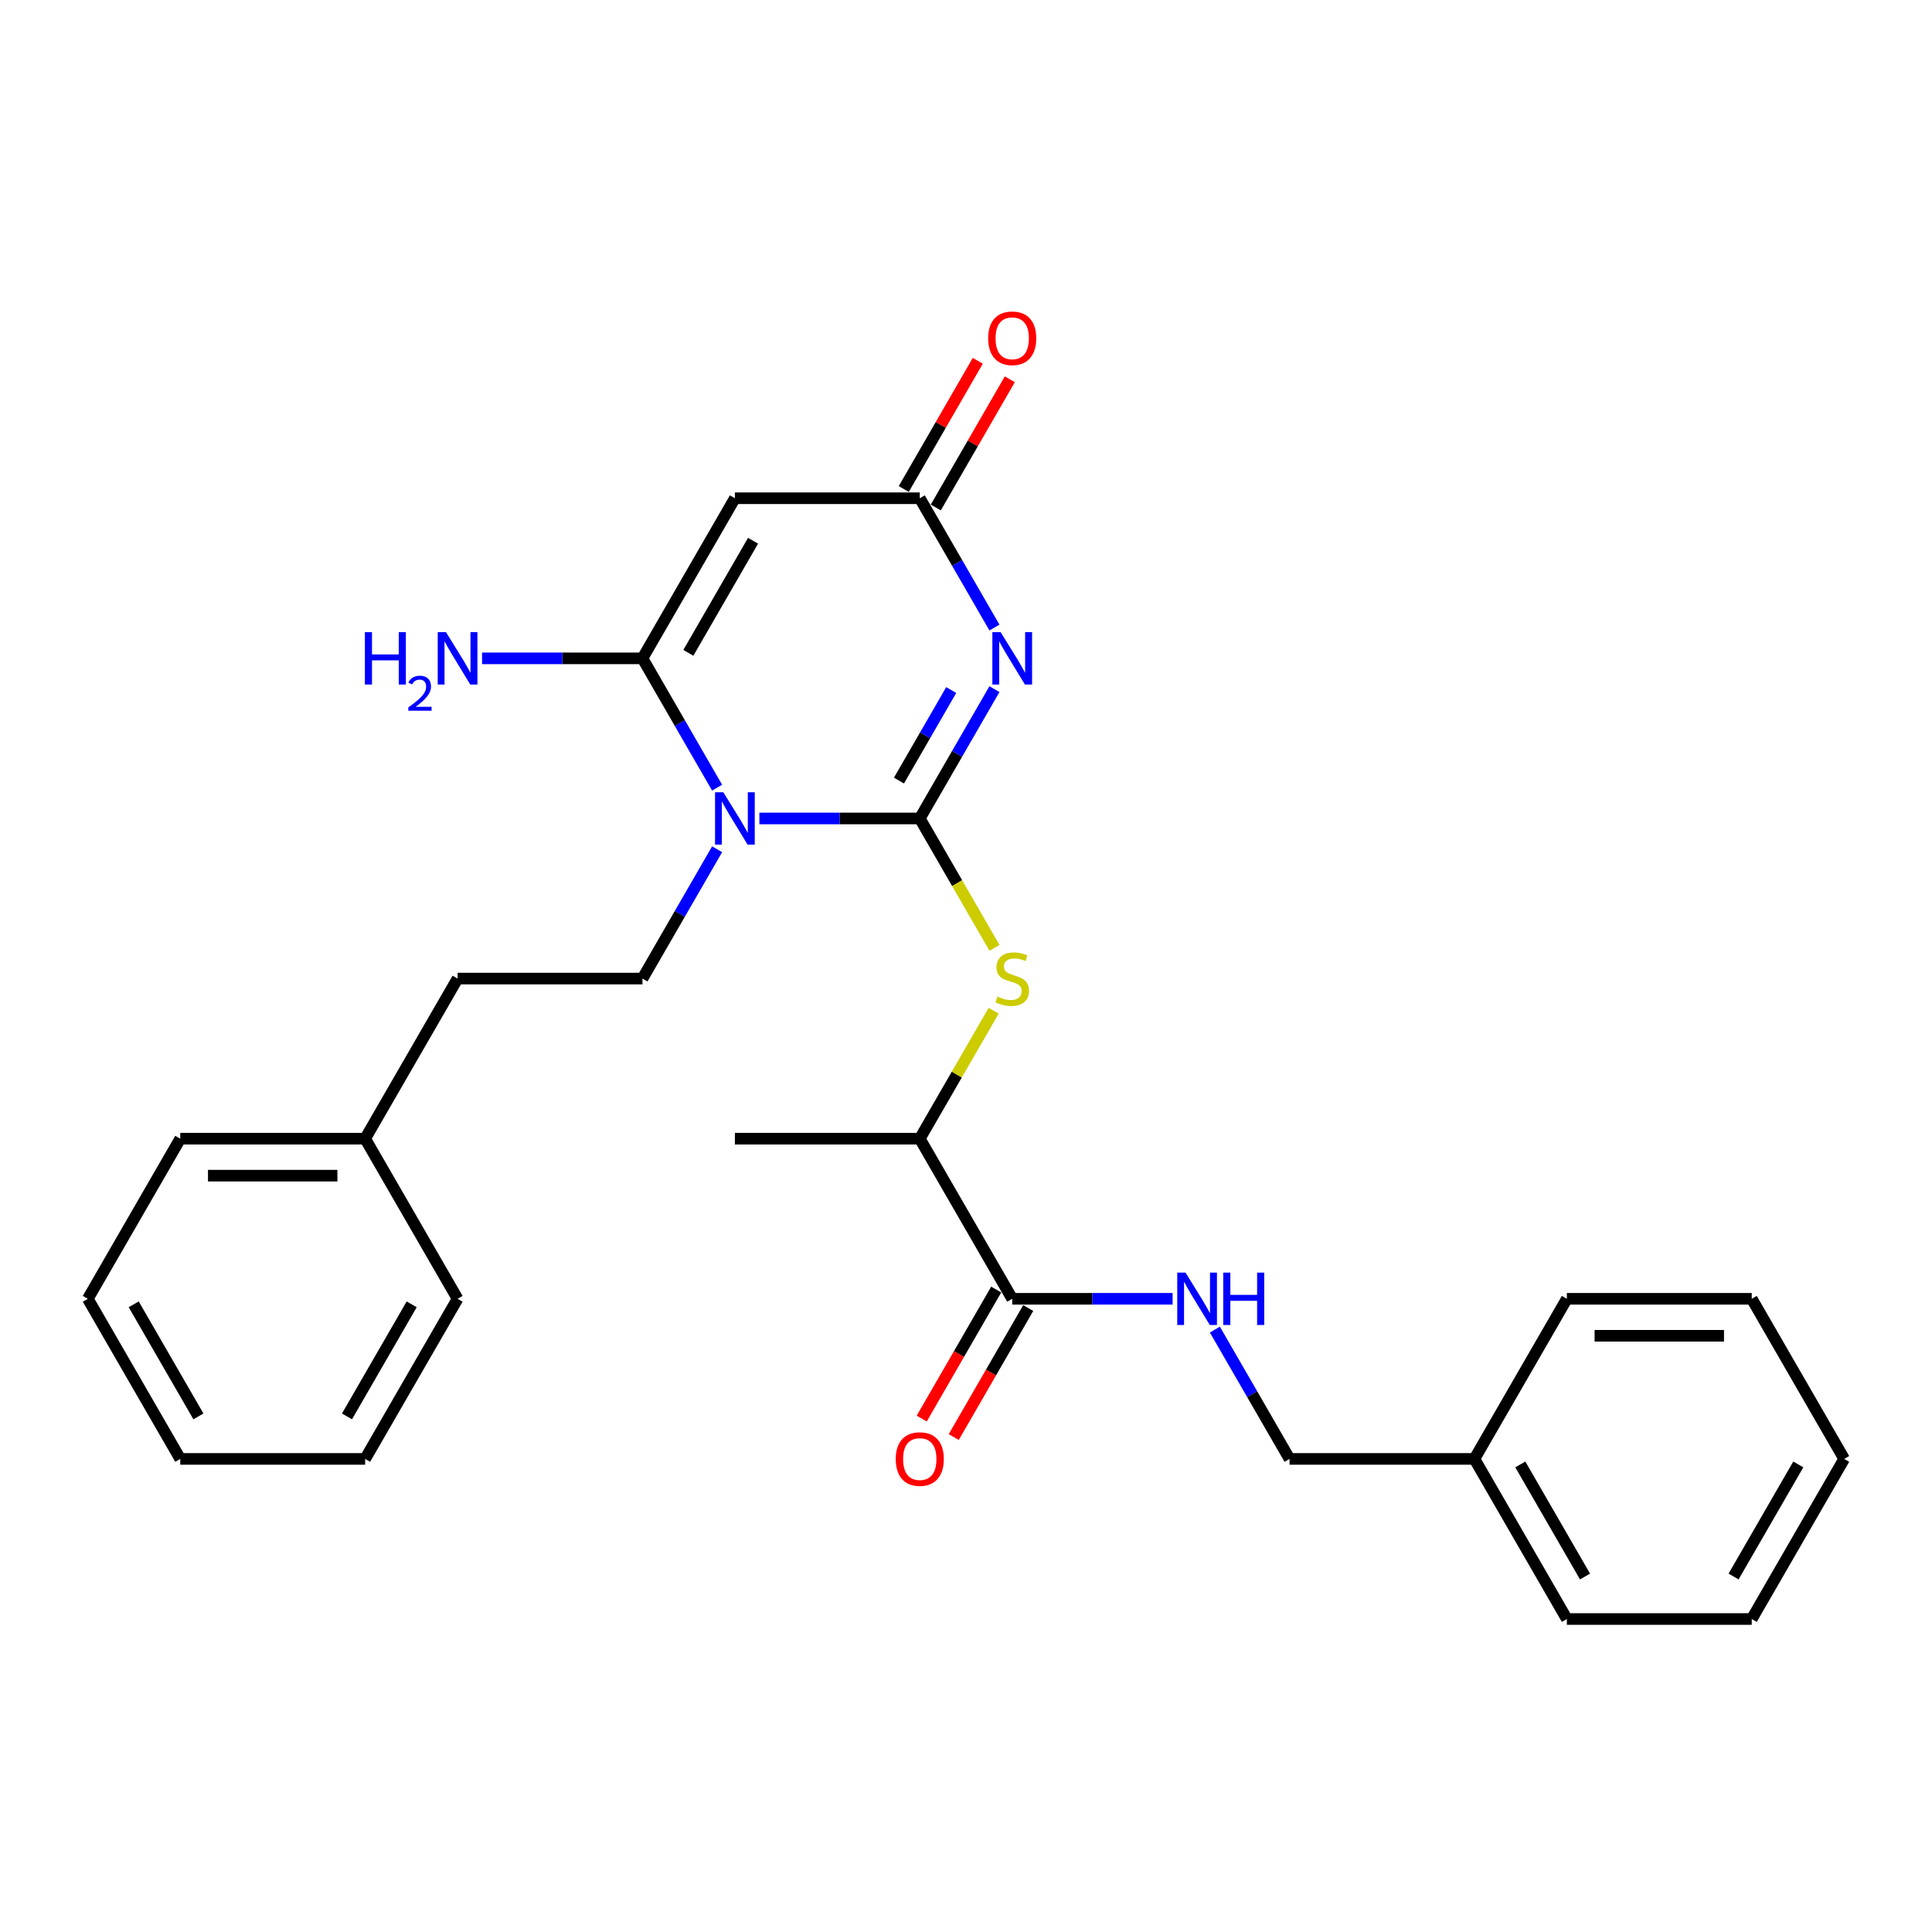 <?xml version='1.0' encoding='iso-8859-1'?>
<svg version='1.1' baseProfile='full'
              xmlns='http://www.w3.org/2000/svg'
                      xmlns:rdkit='http://www.rdkit.org/xml'
                      xmlns:xlink='http://www.w3.org/1999/xlink'
                  xml:space='preserve'
width='1000px' height='1000px' viewBox='0 0 1000 1000'>
<!-- END OF HEADER -->
<rect style='opacity:1.0;fill:#FFFFFF;stroke:none' width='1000' height='1000' x='0' y='0'> </rect>
<path class='bond-0' d='M 476.077,423.636 L 434.565,423.636' style='fill:none;fill-rule:evenodd;stroke:#000000;stroke-width:6px;stroke-linecap:butt;stroke-linejoin:miter;stroke-opacity:1' />
<path class='bond-0' d='M 434.565,423.636 L 393.053,423.636' style='fill:none;fill-rule:evenodd;stroke:#0000FF;stroke-width:6px;stroke-linecap:butt;stroke-linejoin:miter;stroke-opacity:1' />
<path class='bond-1' d='M 476.077,423.636 L 495.398,390.171' style='fill:none;fill-rule:evenodd;stroke:#000000;stroke-width:6px;stroke-linecap:butt;stroke-linejoin:miter;stroke-opacity:1' />
<path class='bond-1' d='M 495.398,390.171 L 514.719,356.705' style='fill:none;fill-rule:evenodd;stroke:#0000FF;stroke-width:6px;stroke-linecap:butt;stroke-linejoin:miter;stroke-opacity:1' />
<path class='bond-1' d='M 465.298,404.027 L 478.823,380.601' style='fill:none;fill-rule:evenodd;stroke:#000000;stroke-width:6px;stroke-linecap:butt;stroke-linejoin:miter;stroke-opacity:1' />
<path class='bond-1' d='M 478.823,380.601 L 492.348,357.175' style='fill:none;fill-rule:evenodd;stroke:#0000FF;stroke-width:6px;stroke-linecap:butt;stroke-linejoin:miter;stroke-opacity:1' />
<path class='bond-5' d='M 476.077,423.636 L 495.409,457.12' style='fill:none;fill-rule:evenodd;stroke:#000000;stroke-width:6px;stroke-linecap:butt;stroke-linejoin:miter;stroke-opacity:1' />
<path class='bond-5' d='M 495.409,457.12 L 514.741,490.605' style='fill:none;fill-rule:evenodd;stroke:#CCCC00;stroke-width:6px;stroke-linecap:butt;stroke-linejoin:miter;stroke-opacity:1' />
<path class='bond-2' d='M 371.178,407.693 L 351.857,374.228' style='fill:none;fill-rule:evenodd;stroke:#0000FF;stroke-width:6px;stroke-linecap:butt;stroke-linejoin:miter;stroke-opacity:1' />
<path class='bond-2' d='M 351.857,374.228 L 332.536,340.763' style='fill:none;fill-rule:evenodd;stroke:#000000;stroke-width:6px;stroke-linecap:butt;stroke-linejoin:miter;stroke-opacity:1' />
<path class='bond-7' d='M 371.178,439.578 L 351.857,473.044' style='fill:none;fill-rule:evenodd;stroke:#0000FF;stroke-width:6px;stroke-linecap:butt;stroke-linejoin:miter;stroke-opacity:1' />
<path class='bond-7' d='M 351.857,473.044 L 332.536,506.509' style='fill:none;fill-rule:evenodd;stroke:#000000;stroke-width:6px;stroke-linecap:butt;stroke-linejoin:miter;stroke-opacity:1' />
<path class='bond-4' d='M 514.719,324.82 L 495.398,291.355' style='fill:none;fill-rule:evenodd;stroke:#0000FF;stroke-width:6px;stroke-linecap:butt;stroke-linejoin:miter;stroke-opacity:1' />
<path class='bond-4' d='M 495.398,291.355 L 476.077,257.889' style='fill:none;fill-rule:evenodd;stroke:#000000;stroke-width:6px;stroke-linecap:butt;stroke-linejoin:miter;stroke-opacity:1' />
<path class='bond-11' d='M 332.536,340.763 L 291.024,340.763' style='fill:none;fill-rule:evenodd;stroke:#000000;stroke-width:6px;stroke-linecap:butt;stroke-linejoin:miter;stroke-opacity:1' />
<path class='bond-11' d='M 291.024,340.763 L 249.512,340.763' style='fill:none;fill-rule:evenodd;stroke:#0000FF;stroke-width:6px;stroke-linecap:butt;stroke-linejoin:miter;stroke-opacity:1' />
<path class='bond-28' d='M 332.536,340.763 L 380.383,257.889' style='fill:none;fill-rule:evenodd;stroke:#000000;stroke-width:6px;stroke-linecap:butt;stroke-linejoin:miter;stroke-opacity:1' />
<path class='bond-28' d='M 356.288,337.901 L 389.78,279.89' style='fill:none;fill-rule:evenodd;stroke:#000000;stroke-width:6px;stroke-linecap:butt;stroke-linejoin:miter;stroke-opacity:1' />
<path class='bond-3' d='M 380.383,257.889 L 476.077,257.889' style='fill:none;fill-rule:evenodd;stroke:#000000;stroke-width:6px;stroke-linecap:butt;stroke-linejoin:miter;stroke-opacity:1' />
<path class='bond-10' d='M 484.364,262.674 L 503.519,229.496' style='fill:none;fill-rule:evenodd;stroke:#000000;stroke-width:6px;stroke-linecap:butt;stroke-linejoin:miter;stroke-opacity:1' />
<path class='bond-10' d='M 503.519,229.496 L 522.675,196.318' style='fill:none;fill-rule:evenodd;stroke:#FF0000;stroke-width:6px;stroke-linecap:butt;stroke-linejoin:miter;stroke-opacity:1' />
<path class='bond-10' d='M 467.789,253.105 L 486.945,219.926' style='fill:none;fill-rule:evenodd;stroke:#000000;stroke-width:6px;stroke-linecap:butt;stroke-linejoin:miter;stroke-opacity:1' />
<path class='bond-10' d='M 486.945,219.926 L 506.1,186.748' style='fill:none;fill-rule:evenodd;stroke:#FF0000;stroke-width:6px;stroke-linecap:butt;stroke-linejoin:miter;stroke-opacity:1' />
<path class='bond-9' d='M 514.321,523.141 L 495.199,556.262' style='fill:none;fill-rule:evenodd;stroke:#CCCC00;stroke-width:6px;stroke-linecap:butt;stroke-linejoin:miter;stroke-opacity:1' />
<path class='bond-9' d='M 495.199,556.262 L 476.077,589.382' style='fill:none;fill-rule:evenodd;stroke:#000000;stroke-width:6px;stroke-linecap:butt;stroke-linejoin:miter;stroke-opacity:1' />
<path class='bond-6' d='M 523.923,672.256 L 476.077,589.382' style='fill:none;fill-rule:evenodd;stroke:#000000;stroke-width:6px;stroke-linecap:butt;stroke-linejoin:miter;stroke-opacity:1' />
<path class='bond-8' d='M 523.923,672.256 L 565.435,672.256' style='fill:none;fill-rule:evenodd;stroke:#000000;stroke-width:6px;stroke-linecap:butt;stroke-linejoin:miter;stroke-opacity:1' />
<path class='bond-8' d='M 565.435,672.256 L 606.947,672.256' style='fill:none;fill-rule:evenodd;stroke:#0000FF;stroke-width:6px;stroke-linecap:butt;stroke-linejoin:miter;stroke-opacity:1' />
<path class='bond-12' d='M 515.636,667.471 L 496.359,700.86' style='fill:none;fill-rule:evenodd;stroke:#000000;stroke-width:6px;stroke-linecap:butt;stroke-linejoin:miter;stroke-opacity:1' />
<path class='bond-12' d='M 496.359,700.86 L 477.082,734.248' style='fill:none;fill-rule:evenodd;stroke:#FF0000;stroke-width:6px;stroke-linecap:butt;stroke-linejoin:miter;stroke-opacity:1' />
<path class='bond-12' d='M 532.211,677.04 L 512.934,710.429' style='fill:none;fill-rule:evenodd;stroke:#000000;stroke-width:6px;stroke-linecap:butt;stroke-linejoin:miter;stroke-opacity:1' />
<path class='bond-12' d='M 512.934,710.429 L 493.657,743.818' style='fill:none;fill-rule:evenodd;stroke:#FF0000;stroke-width:6px;stroke-linecap:butt;stroke-linejoin:miter;stroke-opacity:1' />
<path class='bond-13' d='M 332.536,506.509 L 236.842,506.509' style='fill:none;fill-rule:evenodd;stroke:#000000;stroke-width:6px;stroke-linecap:butt;stroke-linejoin:miter;stroke-opacity:1' />
<path class='bond-14' d='M 628.822,688.198 L 648.143,721.663' style='fill:none;fill-rule:evenodd;stroke:#0000FF;stroke-width:6px;stroke-linecap:butt;stroke-linejoin:miter;stroke-opacity:1' />
<path class='bond-14' d='M 648.143,721.663 L 667.464,755.129' style='fill:none;fill-rule:evenodd;stroke:#000000;stroke-width:6px;stroke-linecap:butt;stroke-linejoin:miter;stroke-opacity:1' />
<path class='bond-17' d='M 476.077,589.382 L 380.383,589.382' style='fill:none;fill-rule:evenodd;stroke:#000000;stroke-width:6px;stroke-linecap:butt;stroke-linejoin:miter;stroke-opacity:1' />
<path class='bond-16' d='M 236.842,506.509 L 188.995,589.382' style='fill:none;fill-rule:evenodd;stroke:#000000;stroke-width:6px;stroke-linecap:butt;stroke-linejoin:miter;stroke-opacity:1' />
<path class='bond-15' d='M 667.464,755.129 L 763.158,755.129' style='fill:none;fill-rule:evenodd;stroke:#000000;stroke-width:6px;stroke-linecap:butt;stroke-linejoin:miter;stroke-opacity:1' />
<path class='bond-18' d='M 763.158,755.129 L 811.005,838.002' style='fill:none;fill-rule:evenodd;stroke:#000000;stroke-width:6px;stroke-linecap:butt;stroke-linejoin:miter;stroke-opacity:1' />
<path class='bond-18' d='M 786.91,757.99 L 820.402,816.002' style='fill:none;fill-rule:evenodd;stroke:#000000;stroke-width:6px;stroke-linecap:butt;stroke-linejoin:miter;stroke-opacity:1' />
<path class='bond-19' d='M 763.158,755.129 L 811.005,672.256' style='fill:none;fill-rule:evenodd;stroke:#000000;stroke-width:6px;stroke-linecap:butt;stroke-linejoin:miter;stroke-opacity:1' />
<path class='bond-20' d='M 188.995,589.382 L 93.301,589.382' style='fill:none;fill-rule:evenodd;stroke:#000000;stroke-width:6px;stroke-linecap:butt;stroke-linejoin:miter;stroke-opacity:1' />
<path class='bond-20' d='M 174.641,608.521 L 107.656,608.521' style='fill:none;fill-rule:evenodd;stroke:#000000;stroke-width:6px;stroke-linecap:butt;stroke-linejoin:miter;stroke-opacity:1' />
<path class='bond-21' d='M 188.995,589.382 L 236.842,672.256' style='fill:none;fill-rule:evenodd;stroke:#000000;stroke-width:6px;stroke-linecap:butt;stroke-linejoin:miter;stroke-opacity:1' />
<path class='bond-23' d='M 811.005,838.002 L 906.699,838.002' style='fill:none;fill-rule:evenodd;stroke:#000000;stroke-width:6px;stroke-linecap:butt;stroke-linejoin:miter;stroke-opacity:1' />
<path class='bond-24' d='M 811.005,672.256 L 906.699,672.256' style='fill:none;fill-rule:evenodd;stroke:#000000;stroke-width:6px;stroke-linecap:butt;stroke-linejoin:miter;stroke-opacity:1' />
<path class='bond-24' d='M 825.359,691.394 L 892.344,691.394' style='fill:none;fill-rule:evenodd;stroke:#000000;stroke-width:6px;stroke-linecap:butt;stroke-linejoin:miter;stroke-opacity:1' />
<path class='bond-22' d='M 93.301,589.382 L 45.455,672.256' style='fill:none;fill-rule:evenodd;stroke:#000000;stroke-width:6px;stroke-linecap:butt;stroke-linejoin:miter;stroke-opacity:1' />
<path class='bond-25' d='M 236.842,672.256 L 188.995,755.129' style='fill:none;fill-rule:evenodd;stroke:#000000;stroke-width:6px;stroke-linecap:butt;stroke-linejoin:miter;stroke-opacity:1' />
<path class='bond-25' d='M 213.09,675.117 L 179.598,733.128' style='fill:none;fill-rule:evenodd;stroke:#000000;stroke-width:6px;stroke-linecap:butt;stroke-linejoin:miter;stroke-opacity:1' />
<path class='bond-29' d='M 45.455,672.256 L 93.301,755.129' style='fill:none;fill-rule:evenodd;stroke:#000000;stroke-width:6px;stroke-linecap:butt;stroke-linejoin:miter;stroke-opacity:1' />
<path class='bond-29' d='M 69.206,675.117 L 102.699,733.128' style='fill:none;fill-rule:evenodd;stroke:#000000;stroke-width:6px;stroke-linecap:butt;stroke-linejoin:miter;stroke-opacity:1' />
<path class='bond-30' d='M 906.699,838.002 L 954.545,755.129' style='fill:none;fill-rule:evenodd;stroke:#000000;stroke-width:6px;stroke-linecap:butt;stroke-linejoin:miter;stroke-opacity:1' />
<path class='bond-30' d='M 897.301,816.002 L 930.794,757.99' style='fill:none;fill-rule:evenodd;stroke:#000000;stroke-width:6px;stroke-linecap:butt;stroke-linejoin:miter;stroke-opacity:1' />
<path class='bond-26' d='M 906.699,672.256 L 954.545,755.129' style='fill:none;fill-rule:evenodd;stroke:#000000;stroke-width:6px;stroke-linecap:butt;stroke-linejoin:miter;stroke-opacity:1' />
<path class='bond-27' d='M 188.995,755.129 L 93.301,755.129' style='fill:none;fill-rule:evenodd;stroke:#000000;stroke-width:6px;stroke-linecap:butt;stroke-linejoin:miter;stroke-opacity:1' />
<path  class='atom-1' d='M 374.392 410.086
L 383.273 424.44
Q 384.153 425.856, 385.569 428.421
Q 386.986 430.985, 387.062 431.138
L 387.062 410.086
L 390.66 410.086
L 390.66 437.186
L 386.947 437.186
L 377.416 421.492
Q 376.306 419.655, 375.12 417.55
Q 373.971 415.444, 373.627 414.794
L 373.627 437.186
L 370.105 437.186
L 370.105 410.086
L 374.392 410.086
' fill='#0000FF'/>
<path  class='atom-2' d='M 517.933 327.212
L 526.813 341.566
Q 527.694 342.983, 529.11 345.547
Q 530.526 348.112, 530.603 348.265
L 530.603 327.212
L 534.201 327.212
L 534.201 354.313
L 530.488 354.313
L 520.957 338.619
Q 519.847 336.782, 518.66 334.676
Q 517.512 332.571, 517.167 331.92
L 517.167 354.313
L 513.646 354.313
L 513.646 327.212
L 517.933 327.212
' fill='#0000FF'/>
<path  class='atom-6' d='M 516.268 515.811
Q 516.574 515.925, 517.837 516.461
Q 519.1 516.997, 520.478 517.342
Q 521.895 517.648, 523.273 517.648
Q 525.837 517.648, 527.33 516.423
Q 528.823 515.16, 528.823 512.978
Q 528.823 511.485, 528.057 510.567
Q 527.33 509.648, 526.182 509.15
Q 525.033 508.653, 523.12 508.078
Q 520.708 507.351, 519.254 506.662
Q 517.837 505.973, 516.804 504.519
Q 515.809 503.064, 515.809 500.614
Q 515.809 497.208, 518.105 495.102
Q 520.44 492.997, 525.033 492.997
Q 528.172 492.997, 531.732 494.49
L 530.852 497.437
Q 527.598 496.098, 525.148 496.098
Q 522.507 496.098, 521.053 497.208
Q 519.598 498.279, 519.636 500.155
Q 519.636 501.61, 520.364 502.49
Q 521.129 503.37, 522.201 503.868
Q 523.311 504.366, 525.148 504.94
Q 527.598 505.705, 529.053 506.471
Q 530.507 507.236, 531.541 508.806
Q 532.612 510.337, 532.612 512.978
Q 532.612 516.729, 530.086 518.758
Q 527.598 520.748, 523.426 520.748
Q 521.014 520.748, 519.177 520.212
Q 517.378 519.715, 515.234 518.834
L 516.268 515.811
' fill='#CCCC00'/>
<path  class='atom-9' d='M 613.627 658.705
L 622.507 673.059
Q 623.388 674.476, 624.804 677.04
Q 626.22 679.605, 626.297 679.758
L 626.297 658.705
L 629.895 658.705
L 629.895 685.806
L 626.182 685.806
L 616.651 670.112
Q 615.541 668.275, 614.354 666.169
Q 613.206 664.064, 612.861 663.413
L 612.861 685.806
L 609.34 685.806
L 609.34 658.705
L 613.627 658.705
' fill='#0000FF'/>
<path  class='atom-9' d='M 633.148 658.705
L 636.823 658.705
L 636.823 670.227
L 650.679 670.227
L 650.679 658.705
L 654.354 658.705
L 654.354 685.806
L 650.679 685.806
L 650.679 673.289
L 636.823 673.289
L 636.823 685.806
L 633.148 685.806
L 633.148 658.705
' fill='#0000FF'/>
<path  class='atom-11' d='M 511.483 175.093
Q 511.483 168.585, 514.699 164.949
Q 517.914 161.313, 523.923 161.313
Q 529.933 161.313, 533.148 164.949
Q 536.364 168.585, 536.364 175.093
Q 536.364 181.676, 533.11 185.428
Q 529.856 189.141, 523.923 189.141
Q 517.952 189.141, 514.699 185.428
Q 511.483 181.715, 511.483 175.093
M 523.923 186.078
Q 528.057 186.078, 530.278 183.322
Q 532.536 180.528, 532.536 175.093
Q 532.536 169.772, 530.278 167.093
Q 528.057 164.375, 523.923 164.375
Q 519.789 164.375, 517.531 167.054
Q 515.311 169.734, 515.311 175.093
Q 515.311 180.566, 517.531 183.322
Q 519.789 186.078, 523.923 186.078
' fill='#FF0000'/>
<path  class='atom-12' d='M 188.868 327.212
L 192.543 327.212
L 192.543 338.734
L 206.399 338.734
L 206.399 327.212
L 210.074 327.212
L 210.074 354.313
L 206.399 354.313
L 206.399 341.796
L 192.543 341.796
L 192.543 354.313
L 188.868 354.313
L 188.868 327.212
' fill='#0000FF'/>
<path  class='atom-12' d='M 211.388 353.362
Q 212.044 351.669, 213.611 350.735
Q 215.177 349.775, 217.35 349.775
Q 220.053 349.775, 221.569 351.24
Q 223.084 352.705, 223.084 355.307
Q 223.084 357.96, 221.114 360.436
Q 219.169 362.912, 215.127 365.842
L 223.388 365.842
L 223.388 367.863
L 211.337 367.863
L 211.337 366.17
Q 214.672 363.796, 216.642 362.027
Q 218.638 360.259, 219.598 358.667
Q 220.558 357.076, 220.558 355.434
Q 220.558 353.716, 219.699 352.756
Q 218.84 351.796, 217.35 351.796
Q 215.91 351.796, 214.95 352.377
Q 213.99 352.958, 213.308 354.246
L 211.388 353.362
' fill='#0000FF'/>
<path  class='atom-12' d='M 230.852 327.212
L 239.732 341.566
Q 240.612 342.983, 242.029 345.547
Q 243.445 348.112, 243.522 348.265
L 243.522 327.212
L 247.12 327.212
L 247.12 354.313
L 243.407 354.313
L 233.876 338.619
Q 232.766 336.782, 231.579 334.676
Q 230.431 332.571, 230.086 331.92
L 230.086 354.313
L 226.565 354.313
L 226.565 327.212
L 230.852 327.212
' fill='#0000FF'/>
<path  class='atom-13' d='M 463.636 755.205
Q 463.636 748.698, 466.852 745.062
Q 470.067 741.425, 476.077 741.425
Q 482.086 741.425, 485.301 745.062
Q 488.517 748.698, 488.517 755.205
Q 488.517 761.789, 485.263 765.54
Q 482.01 769.253, 476.077 769.253
Q 470.105 769.253, 466.852 765.54
Q 463.636 761.827, 463.636 755.205
M 476.077 766.191
Q 480.211 766.191, 482.431 763.435
Q 484.689 760.641, 484.689 755.205
Q 484.689 749.885, 482.431 747.205
Q 480.211 744.488, 476.077 744.488
Q 471.943 744.488, 469.684 747.167
Q 467.464 749.847, 467.464 755.205
Q 467.464 760.679, 469.684 763.435
Q 471.943 766.191, 476.077 766.191
' fill='#FF0000'/>
</svg>
